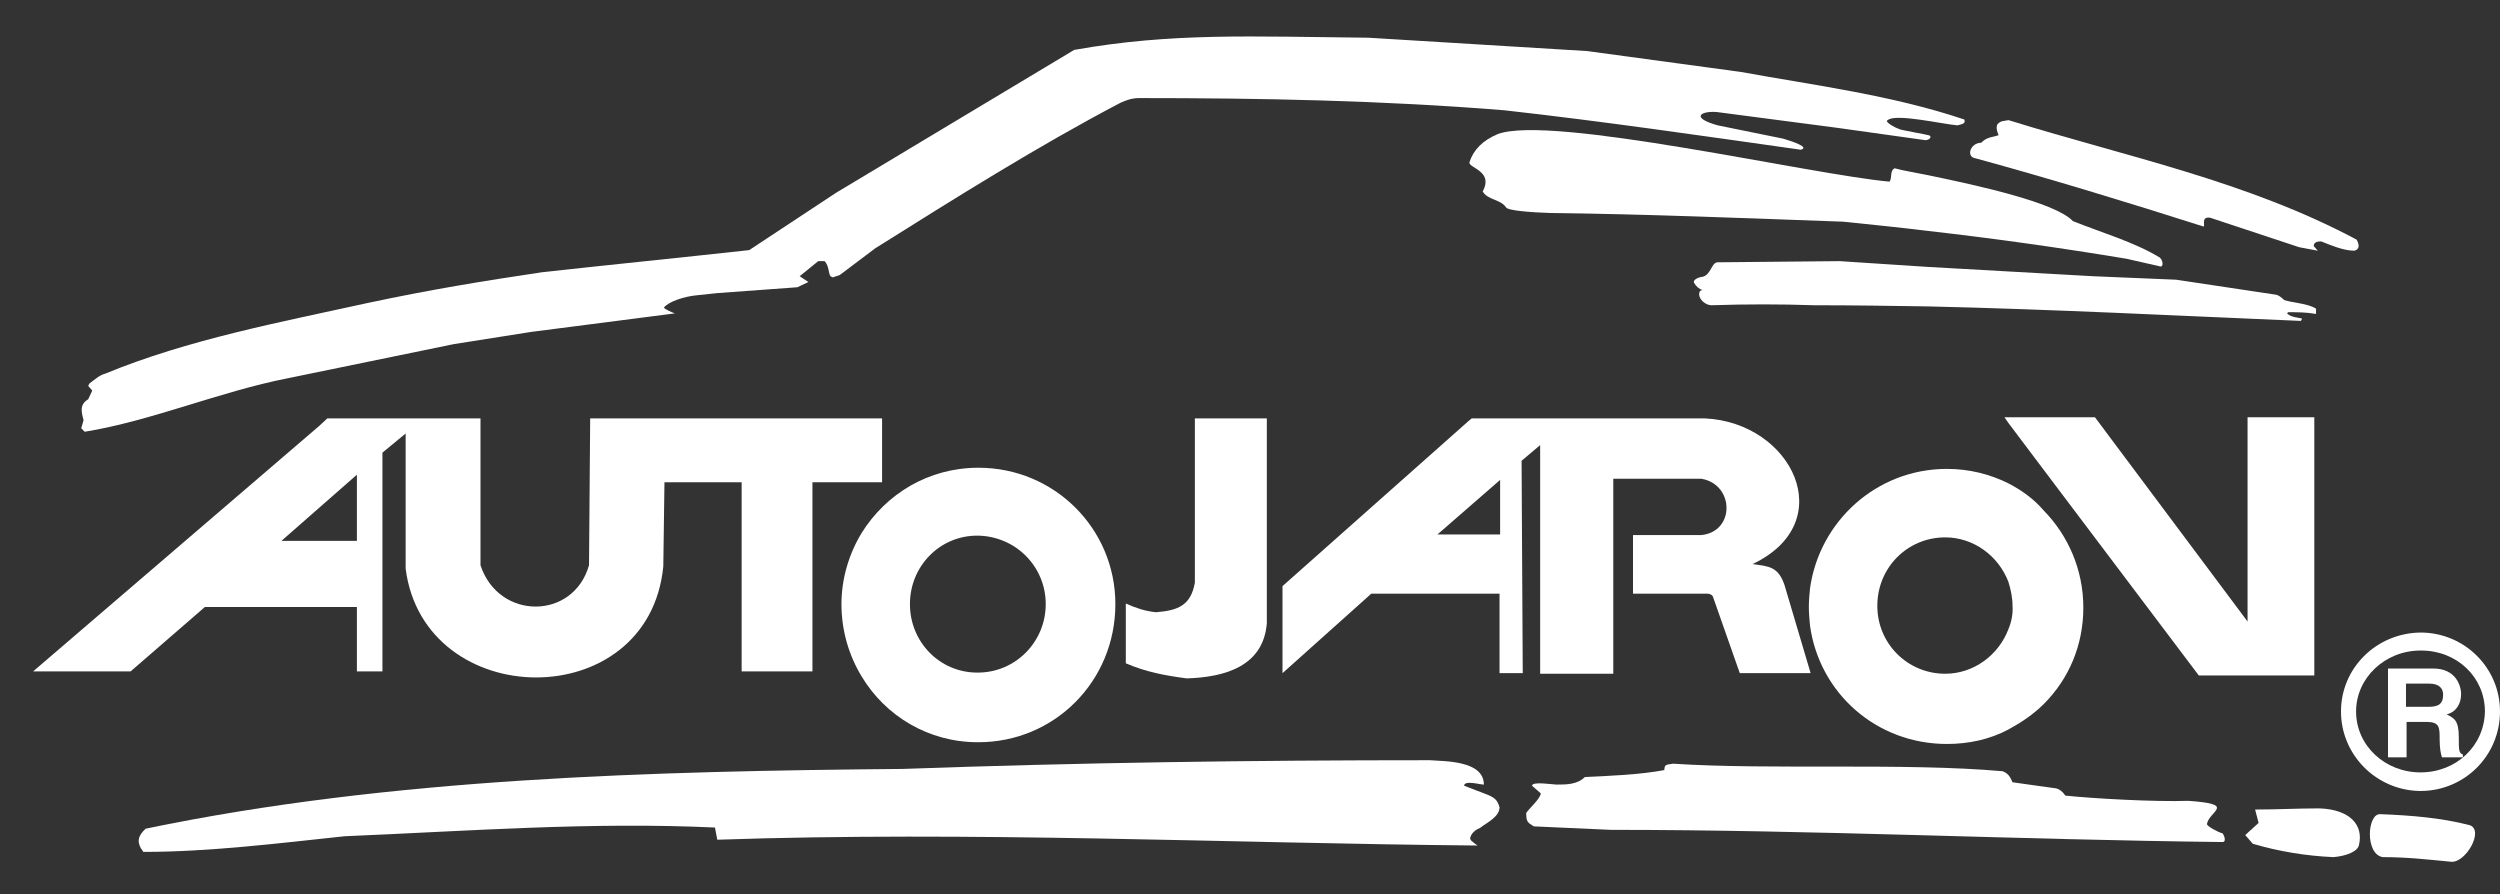 <?xml version="1.0" encoding="utf-8"?>
<!-- Generator: Adobe Illustrator 27.2.0, SVG Export Plug-In . SVG Version: 6.00 Build 0)  -->
<svg version="1.1" id="Layer_1" xmlns="http://www.w3.org/2000/svg" xmlns:xlink="http://www.w3.org/1999/xlink" x="0px" y="0px"
	 viewBox="0 0 430.8 154.1" style="enable-background:new 0 0 430.8 154.1;" xml:space="preserve">
<rect x="0" y="0" width="430.8" height="154.1" fill="#333333" stroke="none"/>
<style type="text/css">
	.st0{fill:#FFFFFF;}
</style>
<g>
	<path class="st0" d="M399.1,54.1v-0.9c-1.3-0.9-4-1-5.5-1.5c-0.2-0.2-0.7-0.7-1.3-0.9c-5.9-0.9-11.4-1.7-17.3-2.6l-14.3-0.6
		L332.3,46l-15.3-1l-21,0.2c-1.1,0-1.1,2.1-2.6,2.5c-0.4,0-1.7,0.4-1.5,1c0.4,0.7,0.9,1.1,1.5,1.3c-0.4,0-0.6,0.2-0.6,0.7
		c0,1,1.2,1.9,2.1,1.9c6.2-0.2,11.8-0.2,17.7,0c6.6,0,13.1,0.1,19.7,0.2c21.5,0.5,42.8,1.6,64.2,2.5l0.2-0.4
		c-0.7-0.2-1.9-0.2-2.6-0.9l0.2-0.2C395.9,53.8,397.4,53.8,399.1,54.1"/>
	<path class="st0" d="M332.3,39.8c11.4,1.3,22.8,2.9,34.2,4.8c1.9,0.4,3.8,0.9,5.7,1.3c0.6,0.2,0.6-0.9,0-1.5
		c-4.4-2.7-10.3-4.4-15-6.3c-3-3.2-16.2-6.1-24.9-7.9c-2.4-0.5-4.4-0.8-5.8-1.2c-0.9,0.4-0.4,1.7-0.9,2.3
		c-13.5-1.2-58.3-11.6-67.5-8.2c-2.6,1.1-4.2,2.7-4.9,4.9c0,1,4.2,1.5,2.3,5c0.9,1.5,3,1.3,4,2.7c0.2,0.6,4.4,0.9,7.6,1
		c16.8,0.2,33.6,0.9,50.5,1.5C322.5,38.7,327.4,39.2,332.3,39.8"/>
	<path class="st0" d="M307.3,23.9l-11.3-2.3c-4.7-1.3-3-2.5-0.2-2.3l20.6,2.7l15,2.1c0.6,0.2,1.5-0.2,1.2-0.7
		c-0.2-0.2-5.4-1-5.4-1.2c-0.7-0.2-2.6-1.3-1.9-1.5c1.3-1.2,9.5,0.7,12,0.9c0.6-0.2,1.5-0.2,1.2-1c-12.4-4.2-25.9-5.9-38.5-8.2
		l-26.5-3.6l-37.7-2.3c-20.2-0.2-33.8-0.9-50.7,2.1l-41,24.6l-15,9.9c-11.8,1.3-23.8,2.5-35.6,3.8c-10.1,1.5-19.3,3-30.1,5.3
		c-15,3.3-31,6.3-45.3,12.2c-0.9,0.2-1.9,1.1-2.7,1.7l-0.2,0.4l0.7,0.8l-0.7,1.5c-1.5,0.9-1.2,2.1-0.8,3.6L14,73.8l0.6,0.6
		c11.6-1.9,23.2-6.9,34.9-9.2l28.7-5.9l13.3-2.1l24.8-3.2c-0.6-0.2-1.7-0.7-1.9-1c0.9-1.1,3.6-1.9,5.5-2.1l3.8-0.4l13.7-1l1.9-0.9
		l-1.5-1L141,45h1.1c0.8,0.9,0.6,1.9,1,2.6l0.4,0.2l1.2-0.4l6.1-4.6c13.7-8.6,28-17.6,42.3-25.1c0.9-0.4,1.9-0.8,3.2-0.8
		c21,0,41.9,0.4,62.9,2.1c17,1.9,34.1,4.4,51.1,6.8C311.9,25.4,309,24.4,307.3,23.9"/>
	<path class="st0" d="M255.7,136.7l-3.4-1.3c0-1,2.7-0.2,3.4-0.2c0-4.2-6.9-4-9.3-4.2c-30.7,0-59.9,0.4-90.8,1.5
		c-43.1,0.4-88.2,1.5-130.5,10.3c-1.3,1.2-1.7,2.3-0.4,4c11.4,0,23.4-1.5,34.7-2.7c21.5-0.9,42.5-2.5,63.8-1.5l0.4,2.1
		c44-1.5,87.3,0.6,131,1c-0.8-0.6-1.5-1-1.2-1.5c0.2-0.7,1-1.3,1.6-1.5c1.1-0.9,3.4-1.9,3.4-3.6C258,137.8,257.6,137.4,255.7,136.7"
		/>
	<path class="st0" d="M340.5,27.3c12.8,3.5,25.9,7.5,39.1,11.7h0.2c0-0.9-0.2-1.6,1-1.5l15.4,5.1l3.2,0.6l-0.7-0.8
		c0-0.8,0.9-0.8,1.3-0.8c1.5,0.6,3.8,1.6,5.7,1.6c0.9-0.2,0.9-1,0.4-1.9c-18.9-10.1-39.7-14.3-60-20.6c-0.8,0.2-1.2,0-1.9,0.7
		c-0.2,0.4-0.2,1,0.2,1.9l-0.7,0.2c-1,0.2-1.6,0.4-2.3,1.1C339.5,24.6,338.7,27.1,340.5,27.3"/>
	<path class="st0" d="M425.6,142.2c-5-1.3-10.3-1.7-15.4-1.9c-2.3-0.2-2.7,6.9,0.4,7.4c4.2,0,7.6,0.4,11.8,0.8
		C424.9,148.7,428.1,143.1,425.6,142.2"/>
	<path class="st0" d="M380.3,142c0.4-2.3,5.2-3.4-3.2-4c-5.9,0.2-16.4-0.4-21.2-0.9c-0.4-0.6-1.1-1.3-2-1.3l-7.1-1
		c-0.4-0.9-0.7-1.5-1.7-1.9c-16.9-1.5-40-0.2-56.8-1.3c-1,0.2-1.5,0-1.5,1.1c-4.2,0.8-9.5,1-13.7,1.2c-1.3,1.3-3.2,1.3-4.9,1.3
		c-0.6,0-4.2-0.6-4.2,0.2l1.5,1.3c0,0.9-2.1,2.7-2.5,3.4c0,1.5,0.2,1.6,1.3,2.3l13.3,0.6c35.1,0,70.1,1.7,105.4,2.1
		c0.6,0,0.4-0.9,0-1.5C382.4,143.5,380.3,142.4,380.3,142"/>
	<path class="st0" d="M399.7,139.3c-3.8,0-7.4,0.2-11.1,0.2l0.6,2.3l-2.3,2.1l1.3,1.5c4.4,1.3,9.2,2.1,13.9,2.3
		c2.3-0.2,4.2-1,4.4-2.1C407.3,142.2,405,139.5,399.7,139.3"/>
	<polygon class="st0" points="387.3,71.9 387.3,107.1 361,71.9 352.2,71.9 346.1,71.9 345.4,71.9 346.1,72.9 352.2,81 378.9,116.4 
		398.8,116.4 398.8,71.9 	"/>
	<path class="st0" d="M346.1,108.4c-1.7,4.5-6,7.7-10.9,7.7c-6.5,0-11.7-5.2-11.7-11.7c0-6.6,5.2-11.8,11.7-11.8
		c4.9,0,9.2,3.2,10.9,7.7c0.4,1.3,0.7,2.7,0.7,4.1C346.9,105.8,346.6,107.2,346.1,108.4 M346.1,83.3c-3.2-1.6-6.8-2.5-10.6-2.5
		c-12.2,0-22,9.1-23.6,20.6c-0.1,1-0.2,2.1-0.2,3.2c0,1.1,0.1,2.1,0.2,3.2c1.6,11.6,11.4,20.4,23.6,20.4c3.8,0,7.4-0.8,10.6-2.5
		c2.2-1.2,4.3-2.6,6.1-4.4c4.3-4.3,6.8-10.1,6.8-16.6c0-6.5-2.6-12.4-6.8-16.7C350.5,86,348.4,84.5,346.1,83.3"/>
	<path class="st0" d="M205.9,100.4c-0.7,4-3,4.8-6.7,5.1c-1.9-0.2-3.4-0.7-5.2-1.5v10.3c3.5,1.5,6.7,2.1,10.5,2.6
		c6.6-0.2,13.2-2.1,13.8-9.5V72.1h-12.4V100.4z"/>
	<path class="st0" d="M258.5,92.1h-5.4h-5.4l5.4-4.7l5.4-4.7V92.1z M307.5,100.8c-1.1-3.2-2.7-3.2-5.5-3.6
		c15.2-7.2,6.8-24.4-8.2-25.1h-40.2l-0.6,0.5L221,101v15l15.3-13.7h16.7h5.4v13.7h4l-0.2-36.6l3.2-2.7v39.4H278V82.5h15.2
		c5.7,1,5.8,9.1,0,9.7h-11.8v10.1h12.8c0.4,0,0.9,0.2,1,0.6l4.6,13.1h12h0.2l-0.2-0.7L307.5,100.8z"/>
	<path class="st0" d="M168.5,115.9h-0.1c-6.5,0-11.6-5.3-11.6-11.8c0-6.5,5.1-11.8,11.6-11.8h0.1c6.5,0.1,11.7,5.3,11.7,11.8
		C180.2,110.6,175,115.9,168.5,115.9 M168.6,80.6L168.6,80.6c-8.6,0-15.9,4.5-20.1,11.2c-2.2,3.6-3.5,7.9-3.5,12.3
		c0,4.6,1.3,8.9,3.5,12.5c4.1,6.8,11.5,11.3,20,11.3h0.1c13.1,0,23.6-10.5,23.6-23.8C192.2,91.1,181.7,80.6,168.6,80.6"/>
	<path class="st0" d="M61.5,93.2H55h-6.5l6.5-5.7l6.5-5.7V93.2z M152,83.1v-11h-3.5h-46.8l-0.2,25.3c-2.7,9.5-15.6,9.5-18.7,0V72.1
		H56.4L55,73.4L5.7,115.7h16.8l12.8-11.1H55h6.5v11.1h4.4V78l4-3.3V98c3.2,24.8,41.9,25.3,44.4-0.4l0.2-14.5h13.3v32.6H140V83.1h8.5
		H152z"/>
	<path class="st0" d="M418.4,121.8h-0.6h-3.2v-4h3.2h0.8c1.9,0,2.4,1,2.4,1.9C421,121.4,420.1,121.8,418.4,121.8 M423.7,127.1
		c0-2.9-0.7-3.3-2.1-4c1.7-0.4,2.5-1.9,2.5-3.5c0-1.3-0.8-4.4-4.8-4.4h-1.5h-6.3v15.3h3.2v-6.1h3.2h0.2c2.3,0,2.3,0.9,2.3,3
		c0,1.6,0.2,2.5,0.4,3.1h3.6V130C423.7,129.8,423.7,129.2,423.7,127.1"/>
	<path class="st0" d="M417.1,133.1L417.1,133.1c-6.1,0-11.1-4.6-11.1-10.5c0-5.8,5-10.5,11.1-10.5h0.1c6.2,0,11,4.6,11,10.5
		C428.1,128.5,423.3,133.1,417.1,133.1 M417.1,109L417.1,109c-7.6,0.1-13.7,6.1-13.7,13.6c0,7.5,6.1,13.6,13.6,13.7h0.1
		c7.6,0,13.7-6.1,13.7-13.7C430.8,115.1,424.7,109,417.1,109"/>
</g>
</svg>
